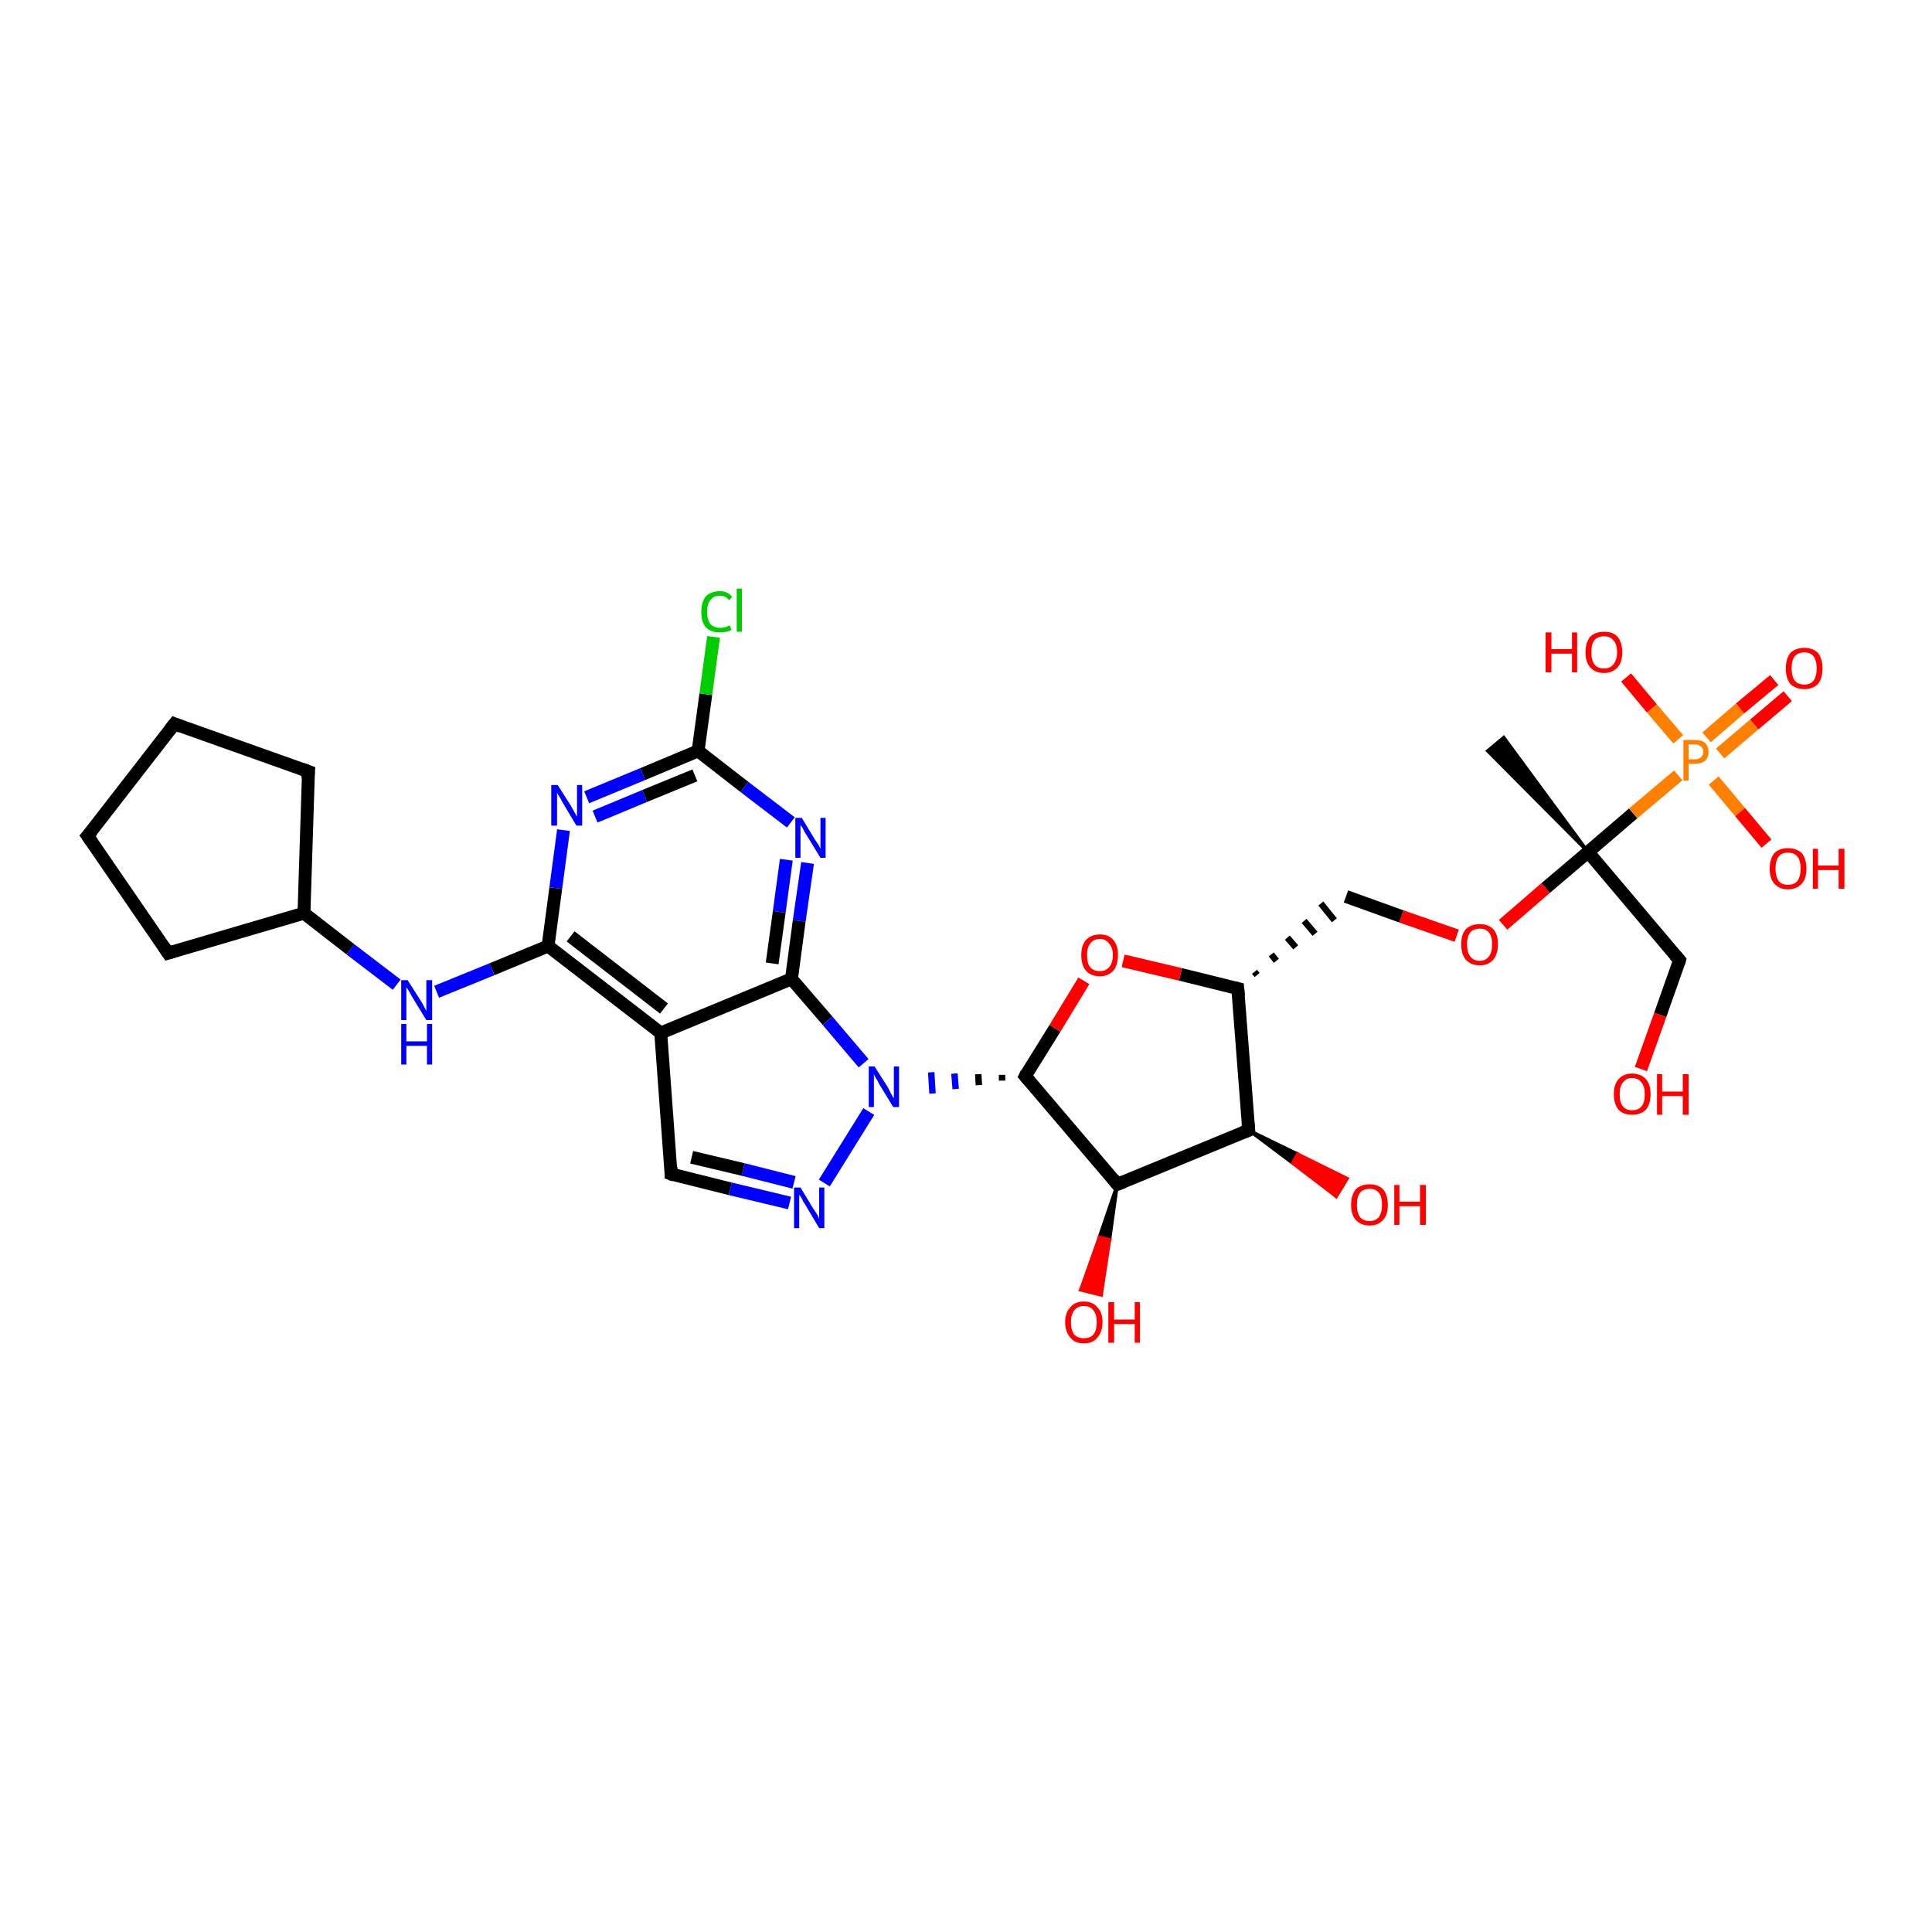<?xml version='1.0' encoding='iso-8859-1'?>
<svg version='1.1' baseProfile='full'
              xmlns='http://www.w3.org/2000/svg'
                      xmlns:rdkit='http://www.rdkit.org/xml'
                      xmlns:xlink='http://www.w3.org/1999/xlink'
                  xml:space='preserve'
width='300px' height='300px' viewBox='0 0 300 300'>
<!-- END OF HEADER -->
<rect style='opacity:1.0;fill:#FFFFFF;stroke:none' width='300.0' height='300.0' x='0.0' y='0.0'> </rect>
<path class='bond-0 atom-1 atom-0' d='M 246.6,132.3 L 231.0,116.6 L 233.5,114.5 Z' style='fill:#000000;fill-rule:evenodd;fill-opacity:1;stroke:#000000;stroke-width:0.5px;stroke-linecap:butt;stroke-linejoin:miter;stroke-opacity:1;' />
<path class='bond-1 atom-1 atom-2' d='M 246.6,132.3 L 260.8,149.1' style='fill:none;fill-rule:evenodd;stroke:#000000;stroke-width:2.0px;stroke-linecap:butt;stroke-linejoin:miter;stroke-opacity:1' />
<path class='bond-2 atom-2 atom-3' d='M 260.8,149.1 L 257.8,157.6' style='fill:none;fill-rule:evenodd;stroke:#000000;stroke-width:2.0px;stroke-linecap:butt;stroke-linejoin:miter;stroke-opacity:1' />
<path class='bond-2 atom-2 atom-3' d='M 257.8,157.6 L 254.8,166.0' style='fill:none;fill-rule:evenodd;stroke:#FF0000;stroke-width:2.0px;stroke-linecap:butt;stroke-linejoin:miter;stroke-opacity:1' />
<path class='bond-3 atom-1 atom-4' d='M 246.6,132.3 L 240.0,137.9' style='fill:none;fill-rule:evenodd;stroke:#000000;stroke-width:2.0px;stroke-linecap:butt;stroke-linejoin:miter;stroke-opacity:1' />
<path class='bond-3 atom-1 atom-4' d='M 240.0,137.9 L 233.4,143.6' style='fill:none;fill-rule:evenodd;stroke:#FF0000;stroke-width:2.0px;stroke-linecap:butt;stroke-linejoin:miter;stroke-opacity:1' />
<path class='bond-4 atom-4 atom-5' d='M 226.2,145.3 L 217.6,142.3' style='fill:none;fill-rule:evenodd;stroke:#FF0000;stroke-width:2.0px;stroke-linecap:butt;stroke-linejoin:miter;stroke-opacity:1' />
<path class='bond-4 atom-4 atom-5' d='M 217.6,142.3 L 209.0,139.2' style='fill:none;fill-rule:evenodd;stroke:#000000;stroke-width:2.0px;stroke-linecap:butt;stroke-linejoin:miter;stroke-opacity:1' />
<path class='bond-5 atom-6 atom-5' d='M 195.2,151.4 L 194.8,150.9' style='fill:none;fill-rule:evenodd;stroke:#000000;stroke-width:1.0px;stroke-linecap:butt;stroke-linejoin:miter;stroke-opacity:1' />
<path class='bond-5 atom-6 atom-5' d='M 198.2,149.2 L 197.4,148.2' style='fill:none;fill-rule:evenodd;stroke:#000000;stroke-width:1.0px;stroke-linecap:butt;stroke-linejoin:miter;stroke-opacity:1' />
<path class='bond-5 atom-6 atom-5' d='M 201.2,147.1 L 199.9,145.6' style='fill:none;fill-rule:evenodd;stroke:#000000;stroke-width:1.0px;stroke-linecap:butt;stroke-linejoin:miter;stroke-opacity:1' />
<path class='bond-5 atom-6 atom-5' d='M 204.2,145.0 L 202.5,143.0' style='fill:none;fill-rule:evenodd;stroke:#000000;stroke-width:1.0px;stroke-linecap:butt;stroke-linejoin:miter;stroke-opacity:1' />
<path class='bond-5 atom-6 atom-5' d='M 207.2,142.9 L 205.1,140.3' style='fill:none;fill-rule:evenodd;stroke:#000000;stroke-width:1.0px;stroke-linecap:butt;stroke-linejoin:miter;stroke-opacity:1' />
<path class='bond-6 atom-6 atom-7' d='M 192.2,153.5 L 183.3,151.3' style='fill:none;fill-rule:evenodd;stroke:#000000;stroke-width:2.0px;stroke-linecap:butt;stroke-linejoin:miter;stroke-opacity:1' />
<path class='bond-6 atom-6 atom-7' d='M 183.3,151.3 L 174.4,149.2' style='fill:none;fill-rule:evenodd;stroke:#FF0000;stroke-width:2.0px;stroke-linecap:butt;stroke-linejoin:miter;stroke-opacity:1' />
<path class='bond-7 atom-7 atom-8' d='M 168.3,152.3 L 163.8,159.7' style='fill:none;fill-rule:evenodd;stroke:#FF0000;stroke-width:2.0px;stroke-linecap:butt;stroke-linejoin:miter;stroke-opacity:1' />
<path class='bond-7 atom-7 atom-8' d='M 163.8,159.7 L 159.2,167.1' style='fill:none;fill-rule:evenodd;stroke:#000000;stroke-width:2.0px;stroke-linecap:butt;stroke-linejoin:miter;stroke-opacity:1' />
<path class='bond-8 atom-8 atom-9' d='M 159.2,167.1 L 173.5,183.9' style='fill:none;fill-rule:evenodd;stroke:#000000;stroke-width:2.0px;stroke-linecap:butt;stroke-linejoin:miter;stroke-opacity:1' />
<path class='bond-9 atom-9 atom-10' d='M 173.5,183.9 L 172.3,192.5 L 170.7,192.1 Z' style='fill:#000000;fill-rule:evenodd;fill-opacity:1;stroke:#000000;stroke-width:0.5px;stroke-linecap:butt;stroke-linejoin:miter;stroke-opacity:1;' />
<path class='bond-9 atom-9 atom-10' d='M 172.3,192.5 L 167.8,200.3 L 171.0,201.1 Z' style='fill:#FF0000;fill-rule:evenodd;fill-opacity:1;stroke:#FF0000;stroke-width:0.5px;stroke-linecap:butt;stroke-linejoin:miter;stroke-opacity:1;' />
<path class='bond-9 atom-9 atom-10' d='M 172.3,192.5 L 170.7,192.1 L 167.8,200.3 Z' style='fill:#FF0000;fill-rule:evenodd;fill-opacity:1;stroke:#FF0000;stroke-width:0.5px;stroke-linecap:butt;stroke-linejoin:miter;stroke-opacity:1;' />
<path class='bond-10 atom-9 atom-11' d='M 173.5,183.9 L 193.9,175.5' style='fill:none;fill-rule:evenodd;stroke:#000000;stroke-width:2.0px;stroke-linecap:butt;stroke-linejoin:miter;stroke-opacity:1' />
<path class='bond-11 atom-11 atom-12' d='M 193.9,175.5 L 201.5,179.2 L 200.7,180.6 Z' style='fill:#000000;fill-rule:evenodd;fill-opacity:1;stroke:#000000;stroke-width:0.5px;stroke-linecap:butt;stroke-linejoin:miter;stroke-opacity:1;' />
<path class='bond-11 atom-11 atom-12' d='M 201.5,179.2 L 207.5,185.8 L 209.2,183.0 Z' style='fill:#FF0000;fill-rule:evenodd;fill-opacity:1;stroke:#FF0000;stroke-width:0.5px;stroke-linecap:butt;stroke-linejoin:miter;stroke-opacity:1;' />
<path class='bond-11 atom-11 atom-12' d='M 201.5,179.2 L 200.7,180.6 L 207.5,185.8 Z' style='fill:#FF0000;fill-rule:evenodd;fill-opacity:1;stroke:#FF0000;stroke-width:0.5px;stroke-linecap:butt;stroke-linejoin:miter;stroke-opacity:1;' />
<path class='bond-12 atom-8 atom-13' d='M 155.6,166.9 L 155.6,167.8' style='fill:none;fill-rule:evenodd;stroke:#000000;stroke-width:1.0px;stroke-linecap:butt;stroke-linejoin:miter;stroke-opacity:1' />
<path class='bond-12 atom-8 atom-13' d='M 151.9,166.8 L 152.0,168.5' style='fill:none;fill-rule:evenodd;stroke:#000000;stroke-width:1.0px;stroke-linecap:butt;stroke-linejoin:miter;stroke-opacity:1' />
<path class='bond-12 atom-8 atom-13' d='M 148.2,166.7 L 148.4,169.1' style='fill:none;fill-rule:evenodd;stroke:#0000FF;stroke-width:1.0px;stroke-linecap:butt;stroke-linejoin:miter;stroke-opacity:1' />
<path class='bond-12 atom-8 atom-13' d='M 144.6,166.5 L 144.8,169.8' style='fill:none;fill-rule:evenodd;stroke:#0000FF;stroke-width:1.0px;stroke-linecap:butt;stroke-linejoin:miter;stroke-opacity:1' />
<path class='bond-13 atom-13 atom-14' d='M 134.9,172.6 L 128.0,183.7' style='fill:none;fill-rule:evenodd;stroke:#0000FF;stroke-width:2.0px;stroke-linecap:butt;stroke-linejoin:miter;stroke-opacity:1' />
<path class='bond-14 atom-14 atom-15' d='M 122.6,186.8 L 113.4,184.6' style='fill:none;fill-rule:evenodd;stroke:#0000FF;stroke-width:2.0px;stroke-linecap:butt;stroke-linejoin:miter;stroke-opacity:1' />
<path class='bond-14 atom-14 atom-15' d='M 113.4,184.6 L 104.2,182.3' style='fill:none;fill-rule:evenodd;stroke:#000000;stroke-width:2.0px;stroke-linecap:butt;stroke-linejoin:miter;stroke-opacity:1' />
<path class='bond-14 atom-14 atom-15' d='M 123.3,183.6 L 115.4,181.6' style='fill:none;fill-rule:evenodd;stroke:#0000FF;stroke-width:2.0px;stroke-linecap:butt;stroke-linejoin:miter;stroke-opacity:1' />
<path class='bond-14 atom-14 atom-15' d='M 115.4,181.6 L 107.4,179.7' style='fill:none;fill-rule:evenodd;stroke:#000000;stroke-width:2.0px;stroke-linecap:butt;stroke-linejoin:miter;stroke-opacity:1' />
<path class='bond-15 atom-15 atom-16' d='M 104.2,182.3 L 102.6,160.4' style='fill:none;fill-rule:evenodd;stroke:#000000;stroke-width:2.0px;stroke-linecap:butt;stroke-linejoin:miter;stroke-opacity:1' />
<path class='bond-16 atom-16 atom-17' d='M 102.6,160.4 L 85.1,146.9' style='fill:none;fill-rule:evenodd;stroke:#000000;stroke-width:2.0px;stroke-linecap:butt;stroke-linejoin:miter;stroke-opacity:1' />
<path class='bond-16 atom-16 atom-17' d='M 103.1,156.6 L 88.6,145.4' style='fill:none;fill-rule:evenodd;stroke:#000000;stroke-width:2.0px;stroke-linecap:butt;stroke-linejoin:miter;stroke-opacity:1' />
<path class='bond-17 atom-17 atom-18' d='M 85.1,146.9 L 76.4,150.5' style='fill:none;fill-rule:evenodd;stroke:#000000;stroke-width:2.0px;stroke-linecap:butt;stroke-linejoin:miter;stroke-opacity:1' />
<path class='bond-17 atom-17 atom-18' d='M 76.4,150.5 L 67.8,154.0' style='fill:none;fill-rule:evenodd;stroke:#0000FF;stroke-width:2.0px;stroke-linecap:butt;stroke-linejoin:miter;stroke-opacity:1' />
<path class='bond-18 atom-18 atom-19' d='M 61.6,152.9 L 54.4,147.4' style='fill:none;fill-rule:evenodd;stroke:#0000FF;stroke-width:2.0px;stroke-linecap:butt;stroke-linejoin:miter;stroke-opacity:1' />
<path class='bond-18 atom-18 atom-19' d='M 54.4,147.4 L 47.2,141.8' style='fill:none;fill-rule:evenodd;stroke:#000000;stroke-width:2.0px;stroke-linecap:butt;stroke-linejoin:miter;stroke-opacity:1' />
<path class='bond-19 atom-19 atom-20' d='M 47.2,141.8 L 26.1,148.0' style='fill:none;fill-rule:evenodd;stroke:#000000;stroke-width:2.0px;stroke-linecap:butt;stroke-linejoin:miter;stroke-opacity:1' />
<path class='bond-20 atom-20 atom-21' d='M 26.1,148.0 L 13.6,129.8' style='fill:none;fill-rule:evenodd;stroke:#000000;stroke-width:2.0px;stroke-linecap:butt;stroke-linejoin:miter;stroke-opacity:1' />
<path class='bond-21 atom-21 atom-22' d='M 13.6,129.8 L 27.1,112.4' style='fill:none;fill-rule:evenodd;stroke:#000000;stroke-width:2.0px;stroke-linecap:butt;stroke-linejoin:miter;stroke-opacity:1' />
<path class='bond-22 atom-22 atom-23' d='M 27.1,112.4 L 47.9,119.8' style='fill:none;fill-rule:evenodd;stroke:#000000;stroke-width:2.0px;stroke-linecap:butt;stroke-linejoin:miter;stroke-opacity:1' />
<path class='bond-23 atom-17 atom-24' d='M 85.1,146.9 L 86.3,137.9' style='fill:none;fill-rule:evenodd;stroke:#000000;stroke-width:2.0px;stroke-linecap:butt;stroke-linejoin:miter;stroke-opacity:1' />
<path class='bond-23 atom-17 atom-24' d='M 86.3,137.9 L 87.5,128.9' style='fill:none;fill-rule:evenodd;stroke:#0000FF;stroke-width:2.0px;stroke-linecap:butt;stroke-linejoin:miter;stroke-opacity:1' />
<path class='bond-24 atom-24 atom-25' d='M 91.1,123.8 L 99.8,120.2' style='fill:none;fill-rule:evenodd;stroke:#0000FF;stroke-width:2.0px;stroke-linecap:butt;stroke-linejoin:miter;stroke-opacity:1' />
<path class='bond-24 atom-24 atom-25' d='M 99.8,120.2 L 108.4,116.6' style='fill:none;fill-rule:evenodd;stroke:#000000;stroke-width:2.0px;stroke-linecap:butt;stroke-linejoin:miter;stroke-opacity:1' />
<path class='bond-24 atom-24 atom-25' d='M 92.4,126.8 L 100.1,123.6' style='fill:none;fill-rule:evenodd;stroke:#0000FF;stroke-width:2.0px;stroke-linecap:butt;stroke-linejoin:miter;stroke-opacity:1' />
<path class='bond-24 atom-24 atom-25' d='M 100.1,123.6 L 107.9,120.4' style='fill:none;fill-rule:evenodd;stroke:#000000;stroke-width:2.0px;stroke-linecap:butt;stroke-linejoin:miter;stroke-opacity:1' />
<path class='bond-25 atom-25 atom-26' d='M 108.4,116.6 L 109.6,107.8' style='fill:none;fill-rule:evenodd;stroke:#000000;stroke-width:2.0px;stroke-linecap:butt;stroke-linejoin:miter;stroke-opacity:1' />
<path class='bond-25 atom-25 atom-26' d='M 109.6,107.8 L 110.8,98.9' style='fill:none;fill-rule:evenodd;stroke:#00CC00;stroke-width:2.0px;stroke-linecap:butt;stroke-linejoin:miter;stroke-opacity:1' />
<path class='bond-26 atom-25 atom-27' d='M 108.4,116.6 L 115.6,122.2' style='fill:none;fill-rule:evenodd;stroke:#000000;stroke-width:2.0px;stroke-linecap:butt;stroke-linejoin:miter;stroke-opacity:1' />
<path class='bond-26 atom-25 atom-27' d='M 115.6,122.2 L 122.8,127.7' style='fill:none;fill-rule:evenodd;stroke:#0000FF;stroke-width:2.0px;stroke-linecap:butt;stroke-linejoin:miter;stroke-opacity:1' />
<path class='bond-27 atom-27 atom-28' d='M 125.4,134.0 L 124.1,143.0' style='fill:none;fill-rule:evenodd;stroke:#0000FF;stroke-width:2.0px;stroke-linecap:butt;stroke-linejoin:miter;stroke-opacity:1' />
<path class='bond-27 atom-27 atom-28' d='M 124.1,143.0 L 122.9,152.0' style='fill:none;fill-rule:evenodd;stroke:#000000;stroke-width:2.0px;stroke-linecap:butt;stroke-linejoin:miter;stroke-opacity:1' />
<path class='bond-27 atom-27 atom-28' d='M 122.1,133.5 L 121.0,141.6' style='fill:none;fill-rule:evenodd;stroke:#0000FF;stroke-width:2.0px;stroke-linecap:butt;stroke-linejoin:miter;stroke-opacity:1' />
<path class='bond-27 atom-27 atom-28' d='M 121.0,141.6 L 119.9,149.6' style='fill:none;fill-rule:evenodd;stroke:#000000;stroke-width:2.0px;stroke-linecap:butt;stroke-linejoin:miter;stroke-opacity:1' />
<path class='bond-28 atom-1 atom-29' d='M 246.6,132.3 L 253.6,126.3' style='fill:none;fill-rule:evenodd;stroke:#000000;stroke-width:2.0px;stroke-linecap:butt;stroke-linejoin:miter;stroke-opacity:1' />
<path class='bond-28 atom-1 atom-29' d='M 253.6,126.3 L 260.6,120.4' style='fill:none;fill-rule:evenodd;stroke:#FF7F00;stroke-width:2.0px;stroke-linecap:butt;stroke-linejoin:miter;stroke-opacity:1' />
<path class='bond-29 atom-29 atom-30' d='M 260.6,114.8 L 256.5,110.0' style='fill:none;fill-rule:evenodd;stroke:#FF7F00;stroke-width:2.0px;stroke-linecap:butt;stroke-linejoin:miter;stroke-opacity:1' />
<path class='bond-29 atom-29 atom-30' d='M 256.5,110.0 L 252.5,105.2' style='fill:none;fill-rule:evenodd;stroke:#FF0000;stroke-width:2.0px;stroke-linecap:butt;stroke-linejoin:miter;stroke-opacity:1' />
<path class='bond-30 atom-29 atom-31' d='M 266.1,121.2 L 270.2,126.1' style='fill:none;fill-rule:evenodd;stroke:#FF7F00;stroke-width:2.0px;stroke-linecap:butt;stroke-linejoin:miter;stroke-opacity:1' />
<path class='bond-30 atom-29 atom-31' d='M 270.2,126.1 L 274.3,131.0' style='fill:none;fill-rule:evenodd;stroke:#FF0000;stroke-width:2.0px;stroke-linecap:butt;stroke-linejoin:miter;stroke-opacity:1' />
<path class='bond-31 atom-29 atom-32' d='M 267.1,117.0 L 272.4,112.5' style='fill:none;fill-rule:evenodd;stroke:#FF7F00;stroke-width:2.0px;stroke-linecap:butt;stroke-linejoin:miter;stroke-opacity:1' />
<path class='bond-31 atom-29 atom-32' d='M 272.4,112.5 L 277.6,108.1' style='fill:none;fill-rule:evenodd;stroke:#FF0000;stroke-width:2.0px;stroke-linecap:butt;stroke-linejoin:miter;stroke-opacity:1' />
<path class='bond-31 atom-29 atom-32' d='M 265.0,114.5 L 270.2,110.0' style='fill:none;fill-rule:evenodd;stroke:#FF7F00;stroke-width:2.0px;stroke-linecap:butt;stroke-linejoin:miter;stroke-opacity:1' />
<path class='bond-31 atom-29 atom-32' d='M 270.2,110.0 L 275.5,105.6' style='fill:none;fill-rule:evenodd;stroke:#FF0000;stroke-width:2.0px;stroke-linecap:butt;stroke-linejoin:miter;stroke-opacity:1' />
<path class='bond-32 atom-11 atom-6' d='M 193.9,175.5 L 192.2,153.5' style='fill:none;fill-rule:evenodd;stroke:#000000;stroke-width:2.0px;stroke-linecap:butt;stroke-linejoin:miter;stroke-opacity:1' />
<path class='bond-33 atom-28 atom-13' d='M 122.9,152.0 L 128.5,158.5' style='fill:none;fill-rule:evenodd;stroke:#000000;stroke-width:2.0px;stroke-linecap:butt;stroke-linejoin:miter;stroke-opacity:1' />
<path class='bond-33 atom-28 atom-13' d='M 128.5,158.5 L 134.1,165.1' style='fill:none;fill-rule:evenodd;stroke:#0000FF;stroke-width:2.0px;stroke-linecap:butt;stroke-linejoin:miter;stroke-opacity:1' />
<path class='bond-34 atom-28 atom-16' d='M 122.9,152.0 L 102.6,160.4' style='fill:none;fill-rule:evenodd;stroke:#000000;stroke-width:2.0px;stroke-linecap:butt;stroke-linejoin:miter;stroke-opacity:1' />
<path class='bond-35 atom-23 atom-19' d='M 47.9,119.8 L 47.2,141.8' style='fill:none;fill-rule:evenodd;stroke:#000000;stroke-width:2.0px;stroke-linecap:butt;stroke-linejoin:miter;stroke-opacity:1' />
<path d='M 260.1,148.3 L 260.8,149.1 L 260.7,149.5' style='fill:none;stroke:#000000;stroke-width:2.0px;stroke-linecap:butt;stroke-linejoin:miter;stroke-opacity:1;' />
<path d='M 191.8,153.4 L 192.2,153.5 L 192.3,154.6' style='fill:none;stroke:#000000;stroke-width:2.0px;stroke-linecap:butt;stroke-linejoin:miter;stroke-opacity:1;' />
<path d='M 159.4,166.7 L 159.2,167.1 L 159.9,167.9' style='fill:none;stroke:#000000;stroke-width:2.0px;stroke-linecap:butt;stroke-linejoin:miter;stroke-opacity:1;' />
<path d='M 172.8,183.0 L 173.5,183.9 L 174.5,183.5' style='fill:none;stroke:#000000;stroke-width:2.0px;stroke-linecap:butt;stroke-linejoin:miter;stroke-opacity:1;' />
<path d='M 192.9,175.9 L 193.9,175.5 L 193.8,174.4' style='fill:none;stroke:#000000;stroke-width:2.0px;stroke-linecap:butt;stroke-linejoin:miter;stroke-opacity:1;' />
<path d='M 104.7,182.5 L 104.2,182.3 L 104.2,181.2' style='fill:none;stroke:#000000;stroke-width:2.0px;stroke-linecap:butt;stroke-linejoin:miter;stroke-opacity:1;' />
<path d='M 27.1,147.7 L 26.1,148.0 L 25.5,147.1' style='fill:none;stroke:#000000;stroke-width:2.0px;stroke-linecap:butt;stroke-linejoin:miter;stroke-opacity:1;' />
<path d='M 14.3,130.8 L 13.6,129.8 L 14.3,129.0' style='fill:none;stroke:#000000;stroke-width:2.0px;stroke-linecap:butt;stroke-linejoin:miter;stroke-opacity:1;' />
<path d='M 26.4,113.3 L 27.1,112.4 L 28.1,112.8' style='fill:none;stroke:#000000;stroke-width:2.0px;stroke-linecap:butt;stroke-linejoin:miter;stroke-opacity:1;' />
<path d='M 46.8,119.4 L 47.9,119.8 L 47.8,120.9' style='fill:none;stroke:#000000;stroke-width:2.0px;stroke-linecap:butt;stroke-linejoin:miter;stroke-opacity:1;' />
<path class='atom-3' d='M 250.6 169.9
Q 250.6 168.4, 251.3 167.6
Q 252.1 166.7, 253.4 166.7
Q 254.8 166.7, 255.6 167.6
Q 256.3 168.4, 256.3 169.9
Q 256.3 171.4, 255.6 172.3
Q 254.8 173.1, 253.4 173.1
Q 252.1 173.1, 251.3 172.3
Q 250.6 171.4, 250.6 169.9
M 253.4 172.4
Q 254.4 172.4, 254.9 171.8
Q 255.4 171.2, 255.4 169.9
Q 255.4 168.7, 254.9 168.1
Q 254.4 167.4, 253.4 167.4
Q 252.5 167.4, 252.0 168.1
Q 251.5 168.7, 251.5 169.9
Q 251.5 171.2, 252.0 171.8
Q 252.5 172.4, 253.4 172.4
' fill='#FF0000'/>
<path class='atom-3' d='M 257.3 166.8
L 258.1 166.8
L 258.1 169.5
L 261.3 169.5
L 261.3 166.8
L 262.2 166.8
L 262.2 173.1
L 261.3 173.1
L 261.3 170.2
L 258.1 170.2
L 258.1 173.1
L 257.3 173.1
L 257.3 166.8
' fill='#FF0000'/>
<path class='atom-4' d='M 226.9 146.6
Q 226.9 145.1, 227.6 144.3
Q 228.4 143.5, 229.8 143.5
Q 231.1 143.5, 231.9 144.3
Q 232.6 145.1, 232.6 146.6
Q 232.6 148.1, 231.9 149.0
Q 231.1 149.9, 229.8 149.9
Q 228.4 149.9, 227.6 149.0
Q 226.9 148.2, 226.9 146.6
M 229.8 149.2
Q 230.7 149.2, 231.2 148.5
Q 231.7 147.9, 231.7 146.6
Q 231.7 145.4, 231.2 144.8
Q 230.7 144.2, 229.8 144.2
Q 228.8 144.2, 228.3 144.8
Q 227.8 145.4, 227.8 146.6
Q 227.8 147.9, 228.3 148.5
Q 228.8 149.2, 229.8 149.2
' fill='#FF0000'/>
<path class='atom-7' d='M 167.9 148.3
Q 167.9 146.8, 168.6 146.0
Q 169.4 145.1, 170.8 145.1
Q 172.2 145.1, 172.9 146.0
Q 173.6 146.8, 173.6 148.3
Q 173.6 149.8, 172.9 150.7
Q 172.1 151.6, 170.8 151.6
Q 169.4 151.6, 168.6 150.7
Q 167.9 149.8, 167.9 148.3
M 170.8 150.8
Q 171.7 150.8, 172.2 150.2
Q 172.8 149.6, 172.8 148.3
Q 172.8 147.1, 172.2 146.5
Q 171.7 145.8, 170.8 145.8
Q 169.8 145.8, 169.3 146.5
Q 168.8 147.1, 168.8 148.3
Q 168.8 149.6, 169.3 150.2
Q 169.8 150.8, 170.8 150.8
' fill='#FF0000'/>
<path class='atom-10' d='M 165.4 205.3
Q 165.4 203.8, 166.2 203.0
Q 166.9 202.1, 168.3 202.1
Q 169.7 202.1, 170.4 203.0
Q 171.2 203.8, 171.2 205.3
Q 171.2 206.8, 170.4 207.7
Q 169.7 208.6, 168.3 208.6
Q 166.9 208.6, 166.2 207.7
Q 165.4 206.8, 165.4 205.3
M 168.3 207.8
Q 169.3 207.8, 169.8 207.2
Q 170.3 206.6, 170.3 205.3
Q 170.3 204.1, 169.8 203.5
Q 169.3 202.8, 168.3 202.8
Q 167.3 202.8, 166.8 203.5
Q 166.3 204.1, 166.3 205.3
Q 166.3 206.6, 166.8 207.2
Q 167.3 207.8, 168.3 207.8
' fill='#FF0000'/>
<path class='atom-10' d='M 172.1 202.2
L 173.0 202.2
L 173.0 204.9
L 176.2 204.9
L 176.2 202.2
L 177.0 202.2
L 177.0 208.5
L 176.2 208.5
L 176.2 205.6
L 173.0 205.6
L 173.0 208.5
L 172.1 208.5
L 172.1 202.2
' fill='#FF0000'/>
<path class='atom-12' d='M 209.8 187.1
Q 209.8 185.6, 210.5 184.7
Q 211.3 183.9, 212.7 183.9
Q 214.0 183.9, 214.8 184.7
Q 215.5 185.6, 215.5 187.1
Q 215.5 188.6, 214.8 189.4
Q 214.0 190.3, 212.7 190.3
Q 211.3 190.3, 210.5 189.4
Q 209.8 188.6, 209.8 187.1
M 212.7 189.6
Q 213.6 189.6, 214.1 189.0
Q 214.6 188.3, 214.6 187.1
Q 214.6 185.8, 214.1 185.2
Q 213.6 184.6, 212.7 184.6
Q 211.7 184.6, 211.2 185.2
Q 210.7 185.8, 210.7 187.1
Q 210.7 188.3, 211.2 189.0
Q 211.7 189.6, 212.7 189.6
' fill='#FF0000'/>
<path class='atom-12' d='M 216.5 184.0
L 217.3 184.0
L 217.3 186.6
L 220.5 186.6
L 220.5 184.0
L 221.4 184.0
L 221.4 190.2
L 220.5 190.2
L 220.5 187.3
L 217.3 187.3
L 217.3 190.2
L 216.5 190.2
L 216.5 184.0
' fill='#FF0000'/>
<path class='atom-13' d='M 135.8 165.6
L 137.9 168.9
Q 138.1 169.3, 138.4 169.9
Q 138.7 170.5, 138.8 170.5
L 138.8 165.6
L 139.6 165.6
L 139.6 171.9
L 138.7 171.9
L 136.5 168.3
Q 136.3 167.8, 136.0 167.4
Q 135.7 166.9, 135.7 166.7
L 135.7 171.9
L 134.9 171.9
L 134.9 165.6
L 135.8 165.6
' fill='#0000FF'/>
<path class='atom-14' d='M 124.3 184.4
L 126.3 187.7
Q 126.5 188.0, 126.9 188.6
Q 127.2 189.2, 127.2 189.3
L 127.2 184.4
L 128.0 184.4
L 128.0 190.7
L 127.2 190.7
L 125.0 187.0
Q 124.7 186.6, 124.5 186.1
Q 124.2 185.6, 124.1 185.5
L 124.1 190.7
L 123.3 190.7
L 123.3 184.4
L 124.3 184.4
' fill='#0000FF'/>
<path class='atom-18' d='M 63.3 152.2
L 65.4 155.5
Q 65.6 155.8, 65.9 156.4
Q 66.2 157.0, 66.2 157.0
L 66.2 152.2
L 67.1 152.2
L 67.1 158.4
L 66.2 158.4
L 64.0 154.8
Q 63.8 154.4, 63.5 153.9
Q 63.2 153.4, 63.1 153.3
L 63.1 158.4
L 62.3 158.4
L 62.3 152.2
L 63.3 152.2
' fill='#0000FF'/>
<path class='atom-18' d='M 62.3 159.0
L 63.1 159.0
L 63.1 161.7
L 66.3 161.7
L 66.3 159.0
L 67.1 159.0
L 67.1 165.3
L 66.3 165.3
L 66.3 162.4
L 63.1 162.4
L 63.1 165.3
L 62.3 165.3
L 62.3 159.0
' fill='#0000FF'/>
<path class='atom-24' d='M 86.6 121.9
L 88.7 125.2
Q 88.9 125.6, 89.2 126.1
Q 89.5 126.7, 89.6 126.8
L 89.6 121.9
L 90.4 121.9
L 90.4 128.2
L 89.5 128.2
L 87.3 124.5
Q 87.1 124.1, 86.8 123.6
Q 86.5 123.2, 86.5 123.0
L 86.5 128.2
L 85.6 128.2
L 85.6 121.9
L 86.6 121.9
' fill='#0000FF'/>
<path class='atom-26' d='M 108.9 95.0
Q 108.9 93.5, 109.6 92.6
Q 110.4 91.8, 111.8 91.8
Q 113.0 91.8, 113.7 92.7
L 113.2 93.2
Q 112.7 92.5, 111.8 92.5
Q 110.8 92.5, 110.3 93.2
Q 109.8 93.8, 109.8 95.0
Q 109.8 96.2, 110.3 96.9
Q 110.9 97.5, 111.9 97.5
Q 112.5 97.5, 113.3 97.1
L 113.6 97.8
Q 113.3 98.0, 112.8 98.1
Q 112.3 98.2, 111.7 98.2
Q 110.4 98.2, 109.6 97.4
Q 108.9 96.6, 108.9 95.0
' fill='#00CC00'/>
<path class='atom-26' d='M 114.4 91.4
L 115.2 91.4
L 115.2 98.1
L 114.4 98.1
L 114.4 91.4
' fill='#00CC00'/>
<path class='atom-27' d='M 124.5 127.0
L 126.5 130.3
Q 126.7 130.6, 127.1 131.2
Q 127.4 131.8, 127.4 131.8
L 127.4 127.0
L 128.2 127.0
L 128.2 133.2
L 127.4 133.2
L 125.2 129.6
Q 124.9 129.2, 124.7 128.7
Q 124.4 128.2, 124.3 128.1
L 124.3 133.2
L 123.5 133.2
L 123.5 127.0
L 124.5 127.0
' fill='#0000FF'/>
<path class='atom-29' d='M 263.2 114.9
Q 264.3 114.9, 264.8 115.4
Q 265.3 115.9, 265.3 116.8
Q 265.3 117.6, 264.8 118.1
Q 264.2 118.6, 263.2 118.6
L 262.2 118.6
L 262.2 121.2
L 261.4 121.2
L 261.4 114.9
L 263.2 114.9
M 263.2 117.9
Q 263.8 117.9, 264.1 117.6
Q 264.5 117.3, 264.5 116.8
Q 264.5 116.2, 264.1 115.9
Q 263.8 115.6, 263.2 115.6
L 262.2 115.6
L 262.2 117.9
L 263.2 117.9
' fill='#FF7F00'/>
<path class='atom-30' d='M 240.0 98.2
L 240.9 98.2
L 240.9 100.8
L 244.1 100.8
L 244.1 98.2
L 244.9 98.2
L 244.9 104.4
L 244.1 104.4
L 244.1 101.5
L 240.9 101.5
L 240.9 104.4
L 240.0 104.4
L 240.0 98.2
' fill='#FF0000'/>
<path class='atom-30' d='M 246.2 101.3
Q 246.2 99.8, 246.9 98.9
Q 247.7 98.1, 249.1 98.1
Q 250.5 98.1, 251.2 98.9
Q 251.9 99.8, 251.9 101.3
Q 251.9 102.8, 251.2 103.6
Q 250.4 104.5, 249.1 104.5
Q 247.7 104.5, 246.9 103.6
Q 246.2 102.8, 246.2 101.3
M 249.1 103.8
Q 250.0 103.8, 250.5 103.2
Q 251.1 102.5, 251.1 101.3
Q 251.1 100.0, 250.5 99.4
Q 250.0 98.8, 249.1 98.8
Q 248.1 98.8, 247.6 99.4
Q 247.1 100.0, 247.1 101.3
Q 247.1 102.5, 247.6 103.2
Q 248.1 103.8, 249.1 103.8
' fill='#FF0000'/>
<path class='atom-31' d='M 274.8 134.9
Q 274.8 133.4, 275.5 132.5
Q 276.3 131.7, 277.6 131.7
Q 279.0 131.7, 279.8 132.5
Q 280.5 133.4, 280.5 134.9
Q 280.5 136.4, 279.8 137.2
Q 279.0 138.1, 277.6 138.1
Q 276.3 138.1, 275.5 137.2
Q 274.8 136.4, 274.8 134.9
M 277.6 137.4
Q 278.6 137.4, 279.1 136.8
Q 279.6 136.1, 279.6 134.9
Q 279.6 133.6, 279.1 133.0
Q 278.6 132.4, 277.6 132.4
Q 276.7 132.4, 276.2 133.0
Q 275.7 133.6, 275.7 134.9
Q 275.7 136.1, 276.2 136.8
Q 276.7 137.4, 277.6 137.4
' fill='#FF0000'/>
<path class='atom-31' d='M 281.5 131.8
L 282.3 131.8
L 282.3 134.4
L 285.5 134.4
L 285.5 131.8
L 286.4 131.8
L 286.4 138.0
L 285.5 138.0
L 285.5 135.1
L 282.3 135.1
L 282.3 138.0
L 281.5 138.0
L 281.5 131.8
' fill='#FF0000'/>
<path class='atom-32' d='M 277.3 103.8
Q 277.3 102.3, 278.0 101.4
Q 278.8 100.6, 280.2 100.6
Q 281.5 100.6, 282.3 101.4
Q 283.0 102.3, 283.0 103.8
Q 283.0 105.3, 282.3 106.2
Q 281.5 107.0, 280.2 107.0
Q 278.8 107.0, 278.0 106.2
Q 277.3 105.3, 277.3 103.8
M 280.2 106.3
Q 281.1 106.3, 281.6 105.7
Q 282.1 105.0, 282.1 103.8
Q 282.1 102.6, 281.6 101.9
Q 281.1 101.3, 280.2 101.3
Q 279.2 101.3, 278.7 101.9
Q 278.2 102.5, 278.2 103.8
Q 278.2 105.0, 278.7 105.7
Q 279.2 106.3, 280.2 106.3
' fill='#FF0000'/>
</svg>
